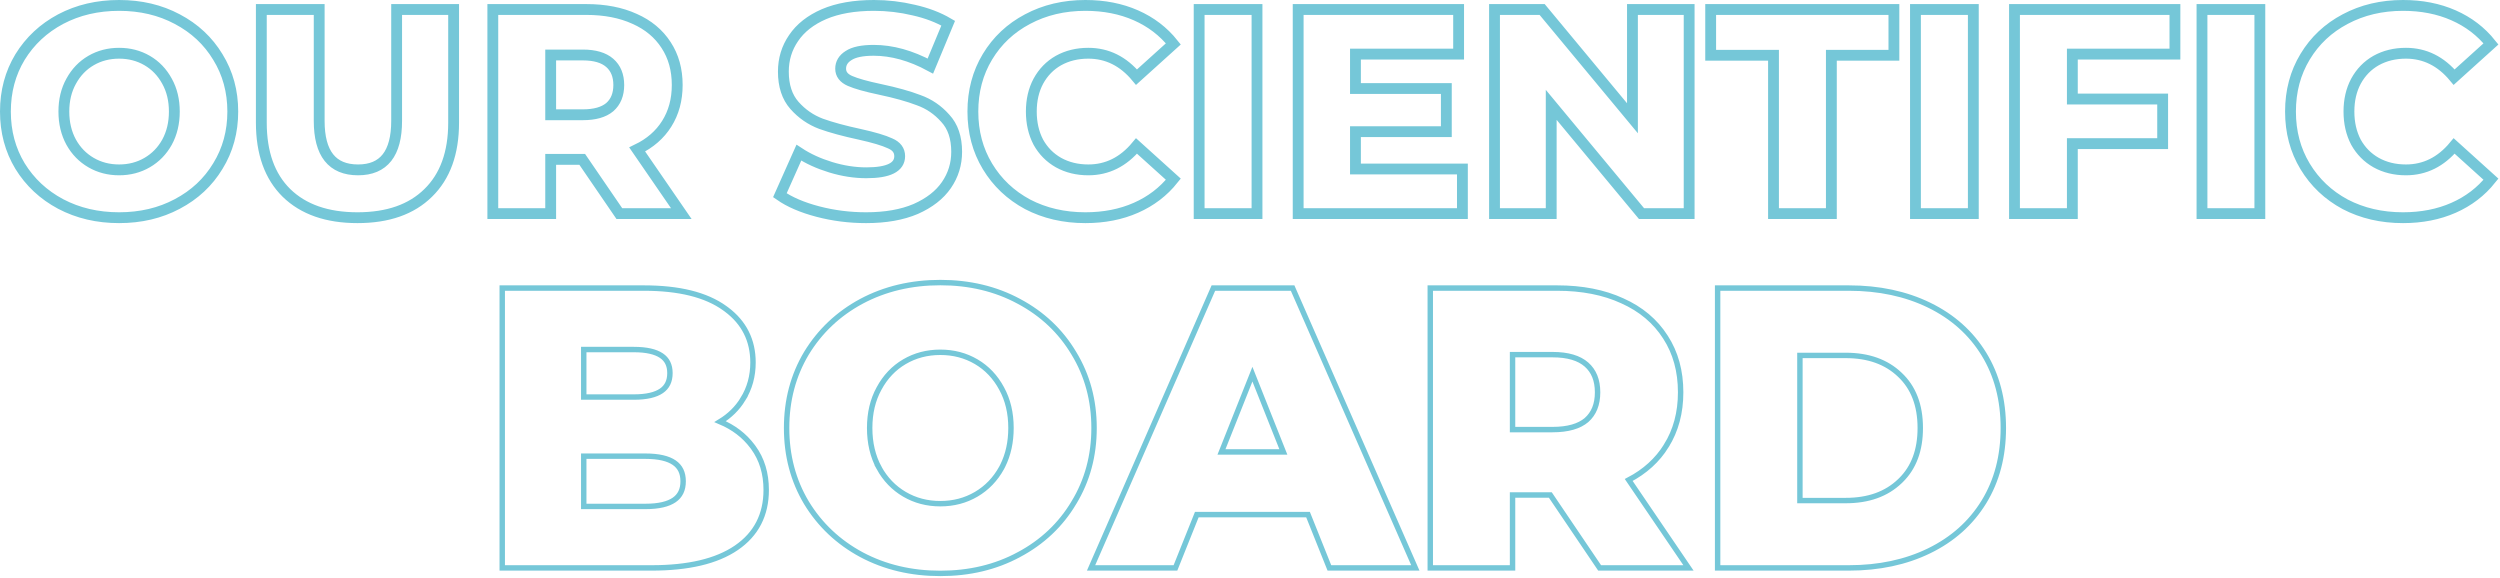 <svg width="692" height="160" viewBox="0 0 692 160" fill="none" xmlns="http://www.w3.org/2000/svg">
<mask id="path-1-outside-1_6725_1004" maskUnits="userSpaceOnUse" x="-0.5" y="-0.5" width="693" height="63" fill="black">
<rect fill="white" x="-0.5" y="-0.5" width="693" height="63"/>
<path d="M32.966 60.258C26.98 60.258 21.588 58.993 16.788 56.464C12.043 53.935 8.295 50.438 5.545 45.972C2.848 41.506 1.5 36.475 1.5 30.879C1.5 25.283 2.848 20.252 5.545 15.786C8.295 11.32 12.043 7.822 16.788 5.293C21.588 2.764 26.98 1.5 32.966 1.5C38.952 1.5 44.318 2.764 49.064 5.293C53.863 7.822 57.611 11.32 60.307 15.786C63.058 20.252 64.433 25.283 64.433 30.879C64.433 36.475 63.058 41.506 60.307 45.972C57.611 50.438 53.863 53.935 49.064 56.464C44.318 58.993 38.952 60.258 32.966 60.258ZM32.966 47.021C35.825 47.021 38.413 46.349 40.732 45.003C43.051 43.658 44.884 41.775 46.232 39.354C47.581 36.878 48.255 34.054 48.255 30.879C48.255 27.704 47.581 24.906 46.232 22.485C44.884 20.01 43.051 18.1 40.732 16.754C38.413 15.409 35.825 14.737 32.966 14.737C30.108 14.737 27.52 15.409 25.201 16.754C22.882 18.1 21.049 20.01 19.7 22.485C18.352 24.906 17.678 27.704 17.678 30.879C17.678 34.054 18.352 36.878 19.7 39.354C21.049 41.775 22.882 43.658 25.201 45.003C27.52 46.349 30.108 47.021 32.966 47.021ZM98.949 60.258C90.536 60.258 83.984 57.971 79.293 53.397C74.655 48.824 72.336 42.34 72.336 33.946V2.63H88.352V33.462C88.352 42.501 91.938 47.021 99.111 47.021C106.229 47.021 109.788 42.501 109.788 33.462V2.63H125.562V33.946C125.562 42.34 123.216 48.824 118.524 53.397C113.887 57.971 107.362 60.258 98.949 60.258ZM161.164 44.116H152.428V59.128H136.412V2.63H162.297C167.42 2.63 171.869 3.491 175.644 5.213C179.419 6.881 182.331 9.302 184.38 12.477C186.429 15.598 187.454 19.283 187.454 23.534C187.454 27.624 186.483 31.202 184.542 34.269C182.654 37.282 179.931 39.65 176.372 41.371L188.586 59.128H171.437L161.164 44.116ZM171.276 23.534C171.276 20.898 170.44 18.853 168.768 17.4C167.096 15.947 164.616 15.221 161.326 15.221H152.428V31.767H161.326C164.616 31.767 167.096 31.067 168.768 29.668C170.44 28.215 171.276 26.171 171.276 23.534ZM239.729 60.258C235.145 60.258 230.696 59.693 226.382 58.563C222.068 57.433 218.563 55.926 215.867 54.043L221.124 42.259C223.659 43.927 226.598 45.272 229.941 46.295C233.285 47.317 236.574 47.828 239.81 47.828C245.958 47.828 249.032 46.295 249.032 43.228C249.032 41.614 248.142 40.43 246.362 39.676C244.637 38.869 241.832 38.035 237.95 37.174C233.689 36.26 230.13 35.291 227.272 34.269C224.414 33.193 221.96 31.498 219.911 29.184C217.862 26.87 216.837 23.749 216.837 19.822C216.837 16.378 217.781 13.284 219.668 10.54C221.556 7.742 224.36 5.536 228.081 3.921C231.856 2.307 236.467 1.5 241.913 1.5C245.634 1.5 249.301 1.93 252.914 2.791C256.527 3.599 259.709 4.809 262.459 6.423L257.525 18.288C252.132 15.382 246.901 13.93 241.832 13.93C238.651 13.93 236.332 14.414 234.876 15.382C233.42 16.297 232.692 17.508 232.692 19.014C232.692 20.521 233.555 21.651 235.28 22.404C237.006 23.157 239.783 23.938 243.612 24.745C247.926 25.66 251.485 26.655 254.289 27.731C257.148 28.753 259.601 30.422 261.65 32.735C263.754 34.995 264.805 38.089 264.805 42.017C264.805 45.407 263.861 48.474 261.974 51.218C260.087 53.962 257.255 56.169 253.481 57.837C249.706 59.451 245.122 60.258 239.729 60.258ZM300.434 60.258C294.502 60.258 289.164 59.02 284.418 56.545C279.726 54.016 276.032 50.519 273.336 46.053C270.64 41.587 269.291 36.529 269.291 30.879C269.291 25.229 270.64 20.171 273.336 15.705C276.032 11.239 279.726 7.769 284.418 5.293C289.164 2.764 294.502 1.5 300.434 1.5C305.611 1.5 310.276 2.415 314.428 4.244C318.581 6.074 322.032 8.71 324.782 12.154L314.59 21.355C310.923 16.943 306.474 14.737 301.243 14.737C298.169 14.737 295.419 15.409 292.992 16.754C290.62 18.1 288.759 20.01 287.411 22.485C286.117 24.906 285.47 27.704 285.47 30.879C285.47 34.054 286.117 36.878 287.411 39.354C288.759 41.775 290.62 43.658 292.992 45.003C295.419 46.349 298.169 47.021 301.243 47.021C306.474 47.021 310.923 44.815 314.59 40.403L324.782 49.604C322.032 53.048 318.581 55.684 314.428 57.514C310.276 59.343 305.611 60.258 300.434 60.258ZM331.923 2.63H347.94V59.128H331.923V2.63ZM404.795 46.779V59.128H359.334V2.63H403.743V14.979H375.189V24.503H400.346V36.448H375.189V46.779H404.795ZM467.556 2.63V59.128H454.371L429.375 29.023V59.128H413.683V2.63H426.868L451.863 32.735V2.63H467.556ZM490.906 15.302H473.514V2.63H524.233V15.302H506.922V59.128H490.906V15.302ZM530.2 2.63H546.216V59.128H530.2V2.63ZM573.627 14.979V27.408H598.622V39.757H573.627V59.128H557.611V2.63H602.02V14.979H573.627ZM609.51 2.63H625.526V59.128H609.51V2.63ZM665.152 60.258C659.22 60.258 653.881 59.02 649.136 56.545C644.444 54.016 640.75 50.519 638.054 46.053C635.357 41.587 634.009 36.529 634.009 30.879C634.009 25.229 635.357 20.171 638.054 15.705C640.75 11.239 644.444 7.769 649.136 5.293C653.881 2.764 659.22 1.5 665.152 1.5C670.329 1.5 674.994 2.415 679.146 4.244C683.298 6.074 686.75 8.71 689.5 12.154L679.308 21.355C675.641 16.943 671.192 14.737 665.961 14.737C662.887 14.737 660.137 15.409 657.71 16.754C655.337 18.1 653.477 20.01 652.129 22.485C650.834 24.906 650.187 27.704 650.187 30.879C650.187 34.054 650.834 36.878 652.129 39.354C653.477 41.775 655.337 43.658 657.71 45.003C660.137 46.349 662.887 47.021 665.961 47.021C671.192 47.021 675.641 44.815 679.308 40.403L689.5 49.604C686.75 53.048 683.298 55.684 679.146 57.514C674.994 59.343 670.329 60.258 665.152 60.258Z"/>
</mask>
<path d="M32.966 60.258C26.98 60.258 21.588 58.993 16.788 56.464C12.043 53.935 8.295 50.438 5.545 45.972C2.848 41.506 1.5 36.475 1.5 30.879C1.5 25.283 2.848 20.252 5.545 15.786C8.295 11.32 12.043 7.822 16.788 5.293C21.588 2.764 26.98 1.5 32.966 1.5C38.952 1.5 44.318 2.764 49.064 5.293C53.863 7.822 57.611 11.32 60.307 15.786C63.058 20.252 64.433 25.283 64.433 30.879C64.433 36.475 63.058 41.506 60.307 45.972C57.611 50.438 53.863 53.935 49.064 56.464C44.318 58.993 38.952 60.258 32.966 60.258ZM32.966 47.021C35.825 47.021 38.413 46.349 40.732 45.003C43.051 43.658 44.884 41.775 46.232 39.354C47.581 36.878 48.255 34.054 48.255 30.879C48.255 27.704 47.581 24.906 46.232 22.485C44.884 20.01 43.051 18.1 40.732 16.754C38.413 15.409 35.825 14.737 32.966 14.737C30.108 14.737 27.52 15.409 25.201 16.754C22.882 18.1 21.049 20.01 19.7 22.485C18.352 24.906 17.678 27.704 17.678 30.879C17.678 34.054 18.352 36.878 19.7 39.354C21.049 41.775 22.882 43.658 25.201 45.003C27.52 46.349 30.108 47.021 32.966 47.021ZM98.949 60.258C90.536 60.258 83.984 57.971 79.293 53.397C74.655 48.824 72.336 42.34 72.336 33.946V2.63H88.352V33.462C88.352 42.501 91.938 47.021 99.111 47.021C106.229 47.021 109.788 42.501 109.788 33.462V2.63H125.562V33.946C125.562 42.34 123.216 48.824 118.524 53.397C113.887 57.971 107.362 60.258 98.949 60.258ZM161.164 44.116H152.428V59.128H136.412V2.63H162.297C167.42 2.63 171.869 3.491 175.644 5.213C179.419 6.881 182.331 9.302 184.38 12.477C186.429 15.598 187.454 19.283 187.454 23.534C187.454 27.624 186.483 31.202 184.542 34.269C182.654 37.282 179.931 39.65 176.372 41.371L188.586 59.128H171.437L161.164 44.116ZM171.276 23.534C171.276 20.898 170.44 18.853 168.768 17.4C167.096 15.947 164.616 15.221 161.326 15.221H152.428V31.767H161.326C164.616 31.767 167.096 31.067 168.768 29.668C170.44 28.215 171.276 26.171 171.276 23.534ZM239.729 60.258C235.145 60.258 230.696 59.693 226.382 58.563C222.068 57.433 218.563 55.926 215.867 54.043L221.124 42.259C223.659 43.927 226.598 45.272 229.941 46.295C233.285 47.317 236.574 47.828 239.81 47.828C245.958 47.828 249.032 46.295 249.032 43.228C249.032 41.614 248.142 40.43 246.362 39.676C244.637 38.869 241.832 38.035 237.95 37.174C233.689 36.26 230.13 35.291 227.272 34.269C224.414 33.193 221.96 31.498 219.911 29.184C217.862 26.87 216.837 23.749 216.837 19.822C216.837 16.378 217.781 13.284 219.668 10.54C221.556 7.742 224.36 5.536 228.081 3.921C231.856 2.307 236.467 1.5 241.913 1.5C245.634 1.5 249.301 1.93 252.914 2.791C256.527 3.599 259.709 4.809 262.459 6.423L257.525 18.288C252.132 15.382 246.901 13.93 241.832 13.93C238.651 13.93 236.332 14.414 234.876 15.382C233.42 16.297 232.692 17.508 232.692 19.014C232.692 20.521 233.555 21.651 235.28 22.404C237.006 23.157 239.783 23.938 243.612 24.745C247.926 25.66 251.485 26.655 254.289 27.731C257.148 28.753 259.601 30.422 261.65 32.735C263.754 34.995 264.805 38.089 264.805 42.017C264.805 45.407 263.861 48.474 261.974 51.218C260.087 53.962 257.255 56.169 253.481 57.837C249.706 59.451 245.122 60.258 239.729 60.258ZM300.434 60.258C294.502 60.258 289.164 59.02 284.418 56.545C279.726 54.016 276.032 50.519 273.336 46.053C270.64 41.587 269.291 36.529 269.291 30.879C269.291 25.229 270.64 20.171 273.336 15.705C276.032 11.239 279.726 7.769 284.418 5.293C289.164 2.764 294.502 1.5 300.434 1.5C305.611 1.5 310.276 2.415 314.428 4.244C318.581 6.074 322.032 8.71 324.782 12.154L314.59 21.355C310.923 16.943 306.474 14.737 301.243 14.737C298.169 14.737 295.419 15.409 292.992 16.754C290.62 18.1 288.759 20.01 287.411 22.485C286.117 24.906 285.47 27.704 285.47 30.879C285.47 34.054 286.117 36.878 287.411 39.354C288.759 41.775 290.62 43.658 292.992 45.003C295.419 46.349 298.169 47.021 301.243 47.021C306.474 47.021 310.923 44.815 314.59 40.403L324.782 49.604C322.032 53.048 318.581 55.684 314.428 57.514C310.276 59.343 305.611 60.258 300.434 60.258ZM331.923 2.63H347.94V59.128H331.923V2.63ZM404.795 46.779V59.128H359.334V2.63H403.743V14.979H375.189V24.503H400.346V36.448H375.189V46.779H404.795ZM467.556 2.63V59.128H454.371L429.375 29.023V59.128H413.683V2.63H426.868L451.863 32.735V2.63H467.556ZM490.906 15.302H473.514V2.63H524.233V15.302H506.922V59.128H490.906V15.302ZM530.2 2.63H546.216V59.128H530.2V2.63ZM573.627 14.979V27.408H598.622V39.757H573.627V59.128H557.611V2.63H602.02V14.979H573.627ZM609.51 2.63H625.526V59.128H609.51V2.63ZM665.152 60.258C659.22 60.258 653.881 59.02 649.136 56.545C644.444 54.016 640.75 50.519 638.054 46.053C635.357 41.587 634.009 36.529 634.009 30.879C634.009 25.229 635.357 20.171 638.054 15.705C640.75 11.239 644.444 7.769 649.136 5.293C653.881 2.764 659.22 1.5 665.152 1.5C670.329 1.5 674.994 2.415 679.146 4.244C683.298 6.074 686.75 8.71 689.5 12.154L679.308 21.355C675.641 16.943 671.192 14.737 665.961 14.737C662.887 14.737 660.137 15.409 657.71 16.754C655.337 18.1 653.477 20.01 652.129 22.485C650.834 24.906 650.187 27.704 650.187 30.879C650.187 34.054 650.834 36.878 652.129 39.354C653.477 41.775 655.337 43.658 657.71 45.003C660.137 46.349 662.887 47.021 665.961 47.021C671.192 47.021 675.641 44.815 679.308 40.403L689.5 49.604C686.75 53.048 683.298 55.684 679.146 57.514C674.994 59.343 670.329 60.258 665.152 60.258Z" stroke="#75C7D8" stroke-width="3" mask="url(#path-1-outside-1_6725_1004)"/>
<path d="M260.283 78.217C268.343 78.217 275.595 79.942 282.019 83.406H282.02C288.509 86.867 293.589 91.662 297.243 97.785C300.973 103.915 302.833 110.816 302.833 118.467C302.833 126.116 300.974 133.014 297.246 139.143L297.247 139.144C293.593 145.27 288.511 150.067 282.02 153.529L282.019 153.528C275.594 156.992 268.344 158.717 260.283 158.717C252.221 158.717 244.935 156.992 238.44 153.529L238.437 153.527C232.018 150.065 226.941 145.27 223.217 139.15L223.213 139.144C219.557 133.014 217.734 126.116 217.734 118.467C217.734 110.819 219.557 103.92 223.213 97.79L223.217 97.785C226.941 91.664 232.018 86.87 238.437 83.408L238.44 83.406C244.935 79.942 252.221 78.217 260.283 78.217ZM178.237 79.737C187.909 79.737 195.396 81.555 200.591 85.3L201.072 85.649C205.964 89.299 208.43 94.219 208.43 100.345C208.43 104.091 207.5 107.482 205.633 110.5L205.634 110.501C204.097 113.023 201.988 115.091 199.327 116.713C203.043 118.28 206.035 120.553 208.275 123.545L208.511 123.86C210.902 127.13 212.083 131.061 212.083 135.613C212.083 142.505 209.319 147.879 203.805 151.642C198.327 155.38 190.488 157.198 180.387 157.198H139.02V79.737H178.237ZM357.797 79.737L357.993 80.185L391.304 156.147L391.765 157.198H367.975L367.785 156.727L362.064 142.44H331.273L325.552 156.727L325.363 157.198H302.004L302.463 156.148L335.666 80.186L335.862 79.737H357.797ZM431.033 79.737C437.918 79.737 443.937 80.907 449.068 83.274C454.203 85.57 458.19 88.917 460.997 93.317C463.809 97.651 465.201 102.753 465.201 108.592C465.201 114.211 463.881 119.161 461.22 123.418L461.221 123.419C458.77 127.379 455.297 130.522 450.829 132.857L466.576 156.027L467.372 157.198H442.777L442.555 156.868L429.132 137.014H418.674V157.198H395.898V79.737H431.033ZM511.756 79.737C520.089 79.737 527.512 81.311 534.005 84.479C540.501 87.648 545.555 92.156 549.144 97.999C552.736 103.849 554.52 110.681 554.52 118.467C554.52 126.254 552.736 133.086 549.144 138.935C545.555 144.779 540.501 149.286 534.005 152.456C527.512 155.624 520.089 157.198 511.756 157.198H475.438V79.737H511.756ZM161.58 140.18H178.667C182.329 140.18 184.943 139.544 186.623 138.386C188.252 137.263 189.093 135.585 189.093 133.225C189.093 130.865 188.252 129.188 186.623 128.065C184.943 126.907 182.329 126.271 178.667 126.271H161.58V140.18ZM260.283 97.514C256.611 97.514 253.305 98.387 250.348 100.124C247.393 101.858 245.052 104.323 243.322 107.537L243.318 107.543C241.597 110.673 240.725 114.307 240.725 118.467C240.725 122.628 241.597 126.301 243.322 129.506H243.321C245.049 132.646 247.391 135.075 250.348 136.811C253.305 138.548 256.611 139.42 260.283 139.42C263.955 139.42 267.262 138.548 270.22 136.811C273.177 135.075 275.517 132.645 277.245 129.506L277.559 128.9C279.076 125.84 279.842 122.368 279.842 118.467C279.842 114.307 278.97 110.673 277.249 107.543L277.245 107.537C275.515 104.323 273.174 101.858 270.22 100.124C267.262 98.387 263.955 97.514 260.283 97.514ZM498.215 138.552H510.896C517.192 138.552 522.151 136.755 525.852 133.225L525.856 133.22L526.203 132.887C529.732 129.395 531.529 124.619 531.529 118.467C531.529 112.118 529.614 107.233 525.856 103.714L525.852 103.709C522.151 100.179 517.192 98.382 510.896 98.382H498.215V138.552ZM338.104 125.096H355.233L346.668 103.567L338.104 125.096ZM418.674 118.911H429.744C434.022 118.911 437.113 117.988 439.145 116.267C441.164 114.485 442.211 111.963 442.211 108.592C442.211 105.216 441.161 102.69 439.135 100.908C437.104 99.121 434.016 98.166 429.744 98.165H418.674V118.911ZM161.58 109.904H175.443C178.963 109.904 181.47 109.296 183.078 108.191C184.636 107.121 185.439 105.525 185.439 103.275C185.439 101.065 184.639 99.496 183.082 98.443C181.473 97.354 178.964 96.754 175.443 96.754H161.58V109.904Z" stroke="#75C7D8" stroke-width="1.5"/>
</svg>

